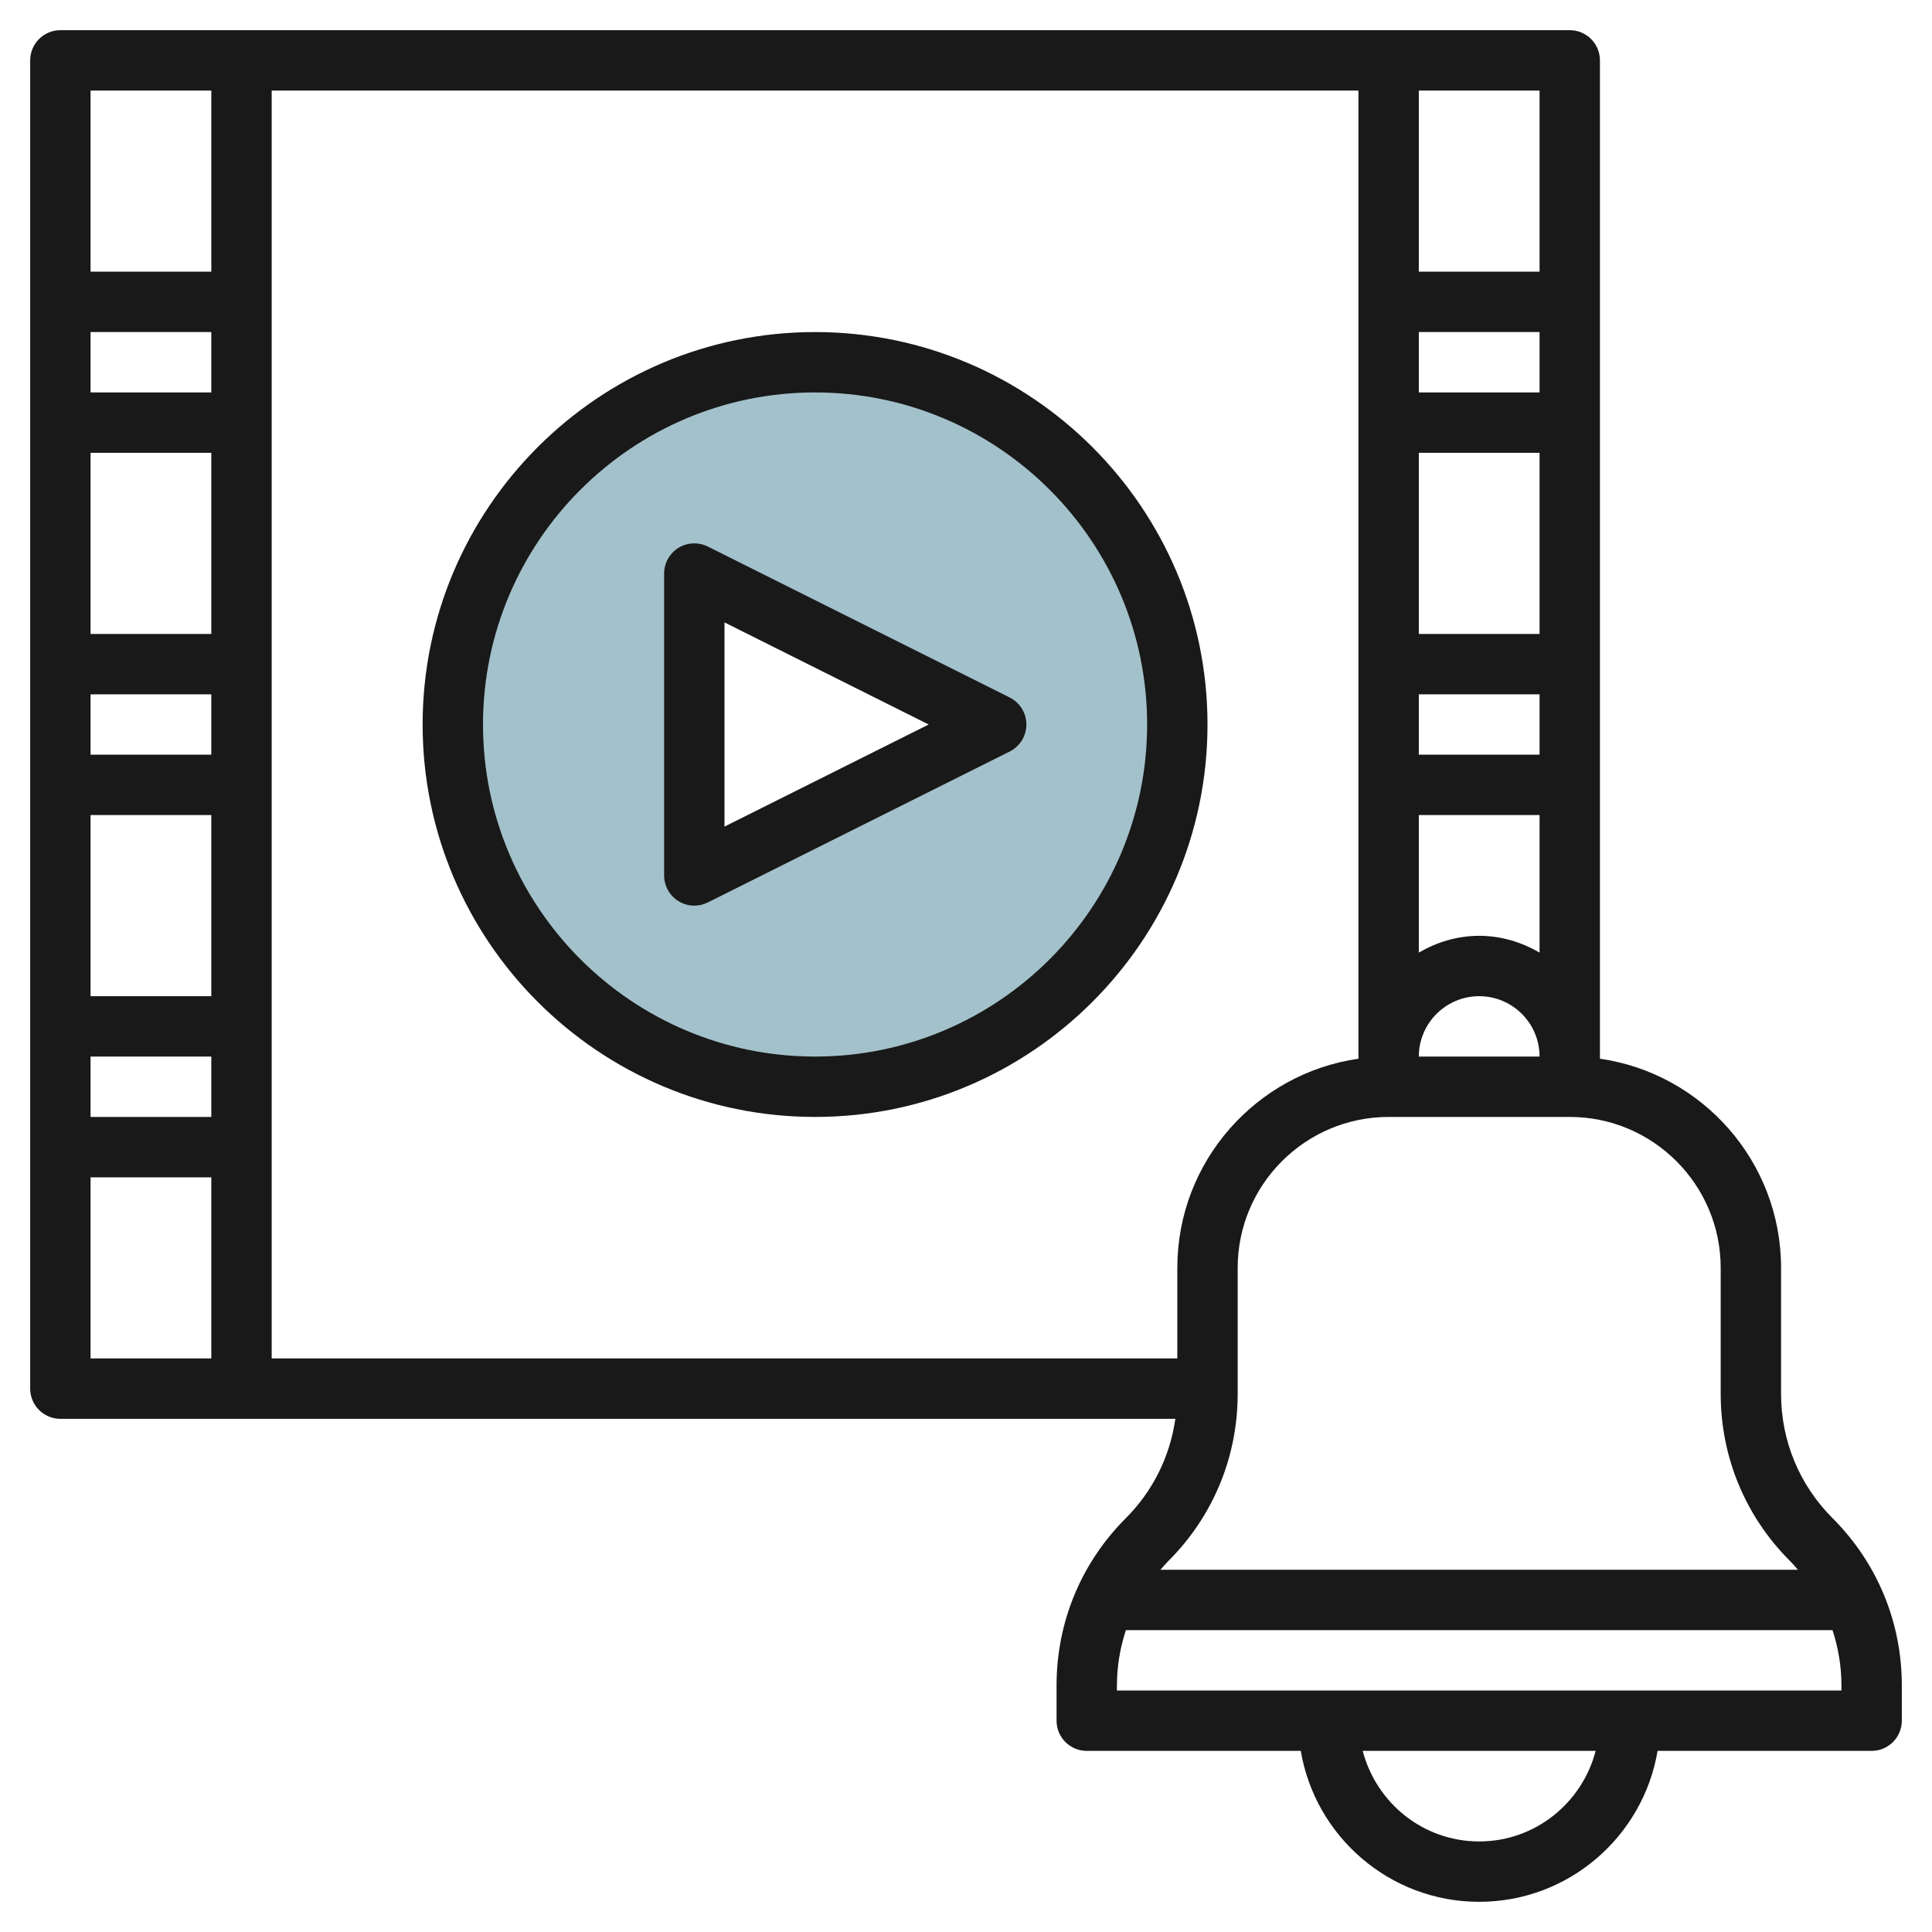 <svg id="Layer_3" enable-background="new 0 0 64 64" height="512" viewBox="0 0 64 64" width="512" xmlns="http://www.w3.org/2000/svg"><g><path d="m27 12c-6.627 0-12 5.373-12 12s5.373 12 12 12 12-5.373 12-12-5.373-12-12-12zm-4 17v-10l10 5z" fill="#a3c1ca"/><g fill="#191919"><path d="m27 11c-7.168 0-13 5.832-13 13s5.832 13 13 13 13-5.832 13-13-5.832-13-13-13zm0 24c-6.065 0-11-4.935-11-11s4.935-11 11-11 11 4.935 11 11-4.935 11-11 11z"/><path d="m33.447 23.105-10-5c-.31-.154-.679-.138-.973.044-.294.183-.474.504-.474.851v10c0 .347.18.668.475.851.16.099.342.149.525.149.153 0 .306-.035.447-.105l10-5c.339-.17.553-.516.553-.895s-.214-.725-.553-.895zm-9.447 4.277v-6.764l6.764 3.382z"/><path d="m59 46.171v-4.171c0-3.521-2.612-6.442-6-6.929v-.071-33c0-.552-.447-1-1-1h-50c-.553 0-1 .448-1 1v44c0 .552.447 1 1 1h36.935c-.176 1.242-.74 2.39-1.642 3.293-1.479 1.479-2.293 3.445-2.293 5.536v1.171c0 .552.447 1 1 1h7.09c.478 2.833 2.942 5 5.91 5s5.431-2.167 5.91-5h7.09c.553 0 1-.448 1-1v-1.171c0-2.091-.814-4.057-2.293-5.536-1.101-1.101-1.707-2.565-1.707-4.122zm-20-4.171v3h-30v-42h36v32 .071c-3.388.487-6 3.408-6 6.929zm-32-29h-4v-2h4zm0 2v6h-4v-6zm0 8v2h-4v-2zm0 4v6h-4v-6zm0 8v2h-4v-2zm40-8h4v4.556c-.591-.344-1.268-.556-2-.556s-1.409.212-2 .556zm4-2h-4v-2h4zm0-4h-4v-6h4zm0-8h-4v-2h4zm-2 20c1.103 0 2 .897 2 2h-4c0-1.103.897-2 2-2zm2-24h-4v-6h4zm-44-6v6h-4v-6zm-4 36h4v6h-4zm38 7.171v-4.171c0-2.757 2.243-5 5-5h6c2.757 0 5 2.243 5 5v4.171c0 2.091.814 4.057 2.293 5.536.094.094.179.194.266.293h-21.118c.087-.099.172-.199.266-.293 1.479-1.479 2.293-3.445 2.293-5.536zm8 14.829c-1.859 0-3.411-1.28-3.858-3h7.716c-.447 1.72-1.999 3-3.858 3zm12-5h-24v-.171c0-.631.105-1.246.297-1.829h23.407c.191.583.296 1.197.296 1.829z"/></g></g></svg>
